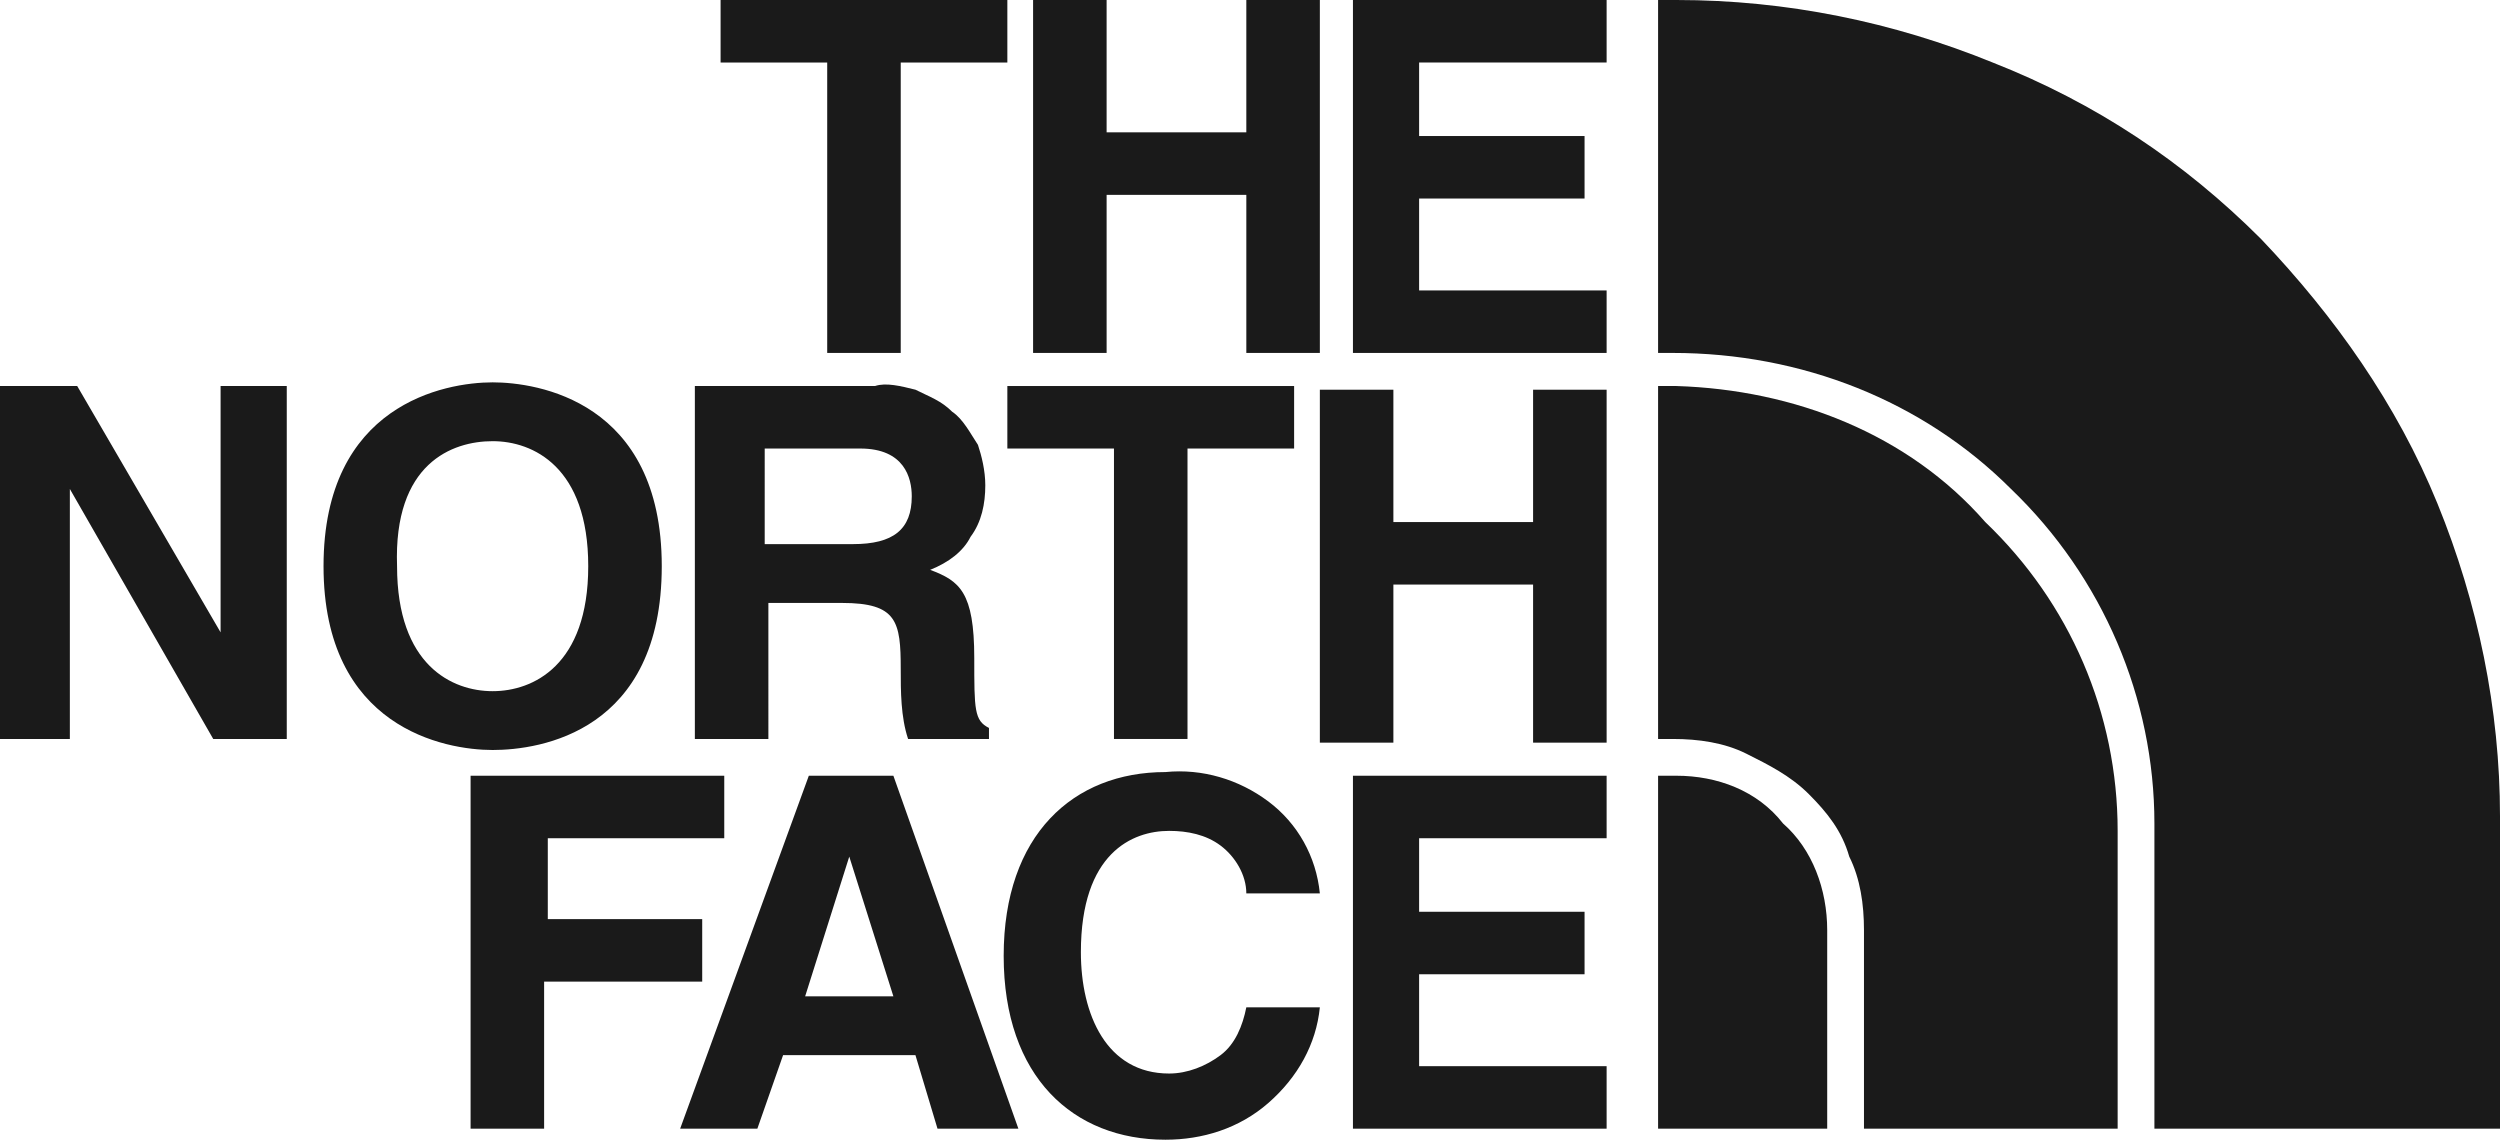 <?xml version="1.0" encoding="utf-8"?>
<!-- Generator: Adobe Illustrator 28.1.0, SVG Export Plug-In . SVG Version: 6.00 Build 0)  -->
<svg version="1.1" id="レイヤー_1" xmlns="http://www.w3.org/2000/svg" xmlns:xlink="http://www.w3.org/1999/xlink" x="0px"
	 y="0px" viewBox="0 0 68 31" style="enable-background:new 0 0 68 31;" xml:space="preserve">
<style type="text/css">
	.st0{fill:#1A1A1A;}
</style>
<path class="st0" d="M22.5,9.6h2V1.7h2.9V0h-7.8v1.7h2.9V9.6z"/>
<path class="st0" d="M30.1,5.3h3.8v4.3h2V0h-2v3.6h-3.8V0h-2v9.6h2V5.3z"/>
<path class="st0" d="M43.7,7.9h-5.1V5.4h4.5V3.7h-4.5v-2h5.1V0h-6.9v9.6h6.9V7.9z"/>
<path class="st0" d="M6,17.2L6,17.2l-3.9-6.7H0v9.6h1.9v-6.8h0l3.9,6.8h2v-9.6H6V17.2z"/>
<path class="st0" d="M13.4,20.4c1.3,0,4.6-0.5,4.6-5s-3.4-5-4.6-5c-1.3,0-4.6,0.6-4.6,5C8.8,19.8,12.1,20.4,13.4,20.4z M13.4,12
	c1.1,0,2.6,0.7,2.6,3.4s-1.5,3.4-2.6,3.4c-1.1,0-2.6-0.7-2.6-3.4C10.7,12.6,12.3,12,13.4,12L13.4,12z"/>
<path class="st0" d="M32.3,20.1v-7.9h2.9v-1.7h-7.8v1.7h2.9v7.9H32.3z"/>
<path class="st0" d="M41.7,14.2h-3.8v-3.6h-2v9.6h2v-4.3h3.8v4.3h2v-9.6h-2V14.2z"/>
<path class="st0" d="M20.9,16.4h2c1.5,0,1.6,0.5,1.6,1.8c0,0.6,0,1.3,0.2,1.9h2.2v-0.3c-0.4-0.2-0.4-0.5-0.4-1.9
	c0-1.8-0.4-2.1-1.2-2.4c0.5-0.2,0.9-0.5,1.1-0.9c0.3-0.4,0.4-0.9,0.4-1.4c0-0.4-0.1-0.8-0.2-1.1c-0.2-0.3-0.4-0.7-0.7-0.9
	c-0.3-0.3-0.6-0.4-1-0.6c-0.4-0.1-0.8-0.2-1.1-0.1h-4.9v9.6h2L20.9,16.4z M20.9,12.2h2.5c1.2,0,1.4,0.8,1.4,1.3
	c0,0.9-0.5,1.3-1.6,1.3h-2.4V12.2z"/>
<path class="st0" d="M19.2,25h-4.3v-2.2h4.8v-1.7h-6.9v9.6h2v-4h4.3V25z"/>
<path class="st0" d="M22,21.1l-3.5,9.6h2.1l0.7-2h3.6l0.6,2h2.2l-3.4-9.6H22z M21.9,27.1l1.2-3.8l1.2,3.8H21.9z"/>
<path class="st0" d="M31.8,22.6c0.5,0,1,0.1,1.4,0.4c0.4,0.3,0.7,0.8,0.7,1.3h2c-0.1-1-0.6-1.9-1.4-2.5c-0.8-0.6-1.8-0.9-2.8-0.8
	c-2.5,0-4.4,1.7-4.4,5s1.9,5,4.4,5c1,0,2-0.3,2.8-1s1.3-1.6,1.4-2.6h-2c-0.1,0.5-0.3,1-0.7,1.3c-0.4,0.3-0.9,0.5-1.4,0.5
	c-1.7,0-2.4-1.6-2.4-3.3C29.4,23.2,30.8,22.6,31.8,22.6z"/>
<path class="st0" d="M36.8,30.7h6.9V29h-5.1v-2.5h4.5v-1.7h-4.5v-2h5.1v-1.7h-6.9V30.7z"/>
<path class="st0" d="M45.6,0h-0.5v9.6h0.4c3.5,0,6.8,1.3,9.2,3.7c2.5,2.4,3.9,5.7,3.9,9.1v8.3H68v-8.5c0-2.9-0.6-5.8-1.7-8.5
	c-1.1-2.7-2.8-5.1-4.8-7.2c-2.1-2.1-4.5-3.7-7.3-4.8C51.5,0.6,48.6,0,45.6,0z"/>
<path class="st0" d="M45.6,21.1h-0.5v9.6h4.6v-5.4c0-1.1-0.4-2.2-1.2-2.9C47.8,21.5,46.7,21.1,45.6,21.1z"/>
<path class="st0" d="M45.6,10.5h-0.5v9.6h0.4c0.7,0,1.4,0.1,2,0.4c0.6,0.3,1.2,0.6,1.7,1.1s0.9,1,1.1,1.7c0.3,0.6,0.4,1.3,0.4,2v5.4
	h6.9v-8.1c0-3.2-1.3-6.2-3.6-8.4C51.9,11.8,48.8,10.6,45.6,10.5z"/>
</svg>
